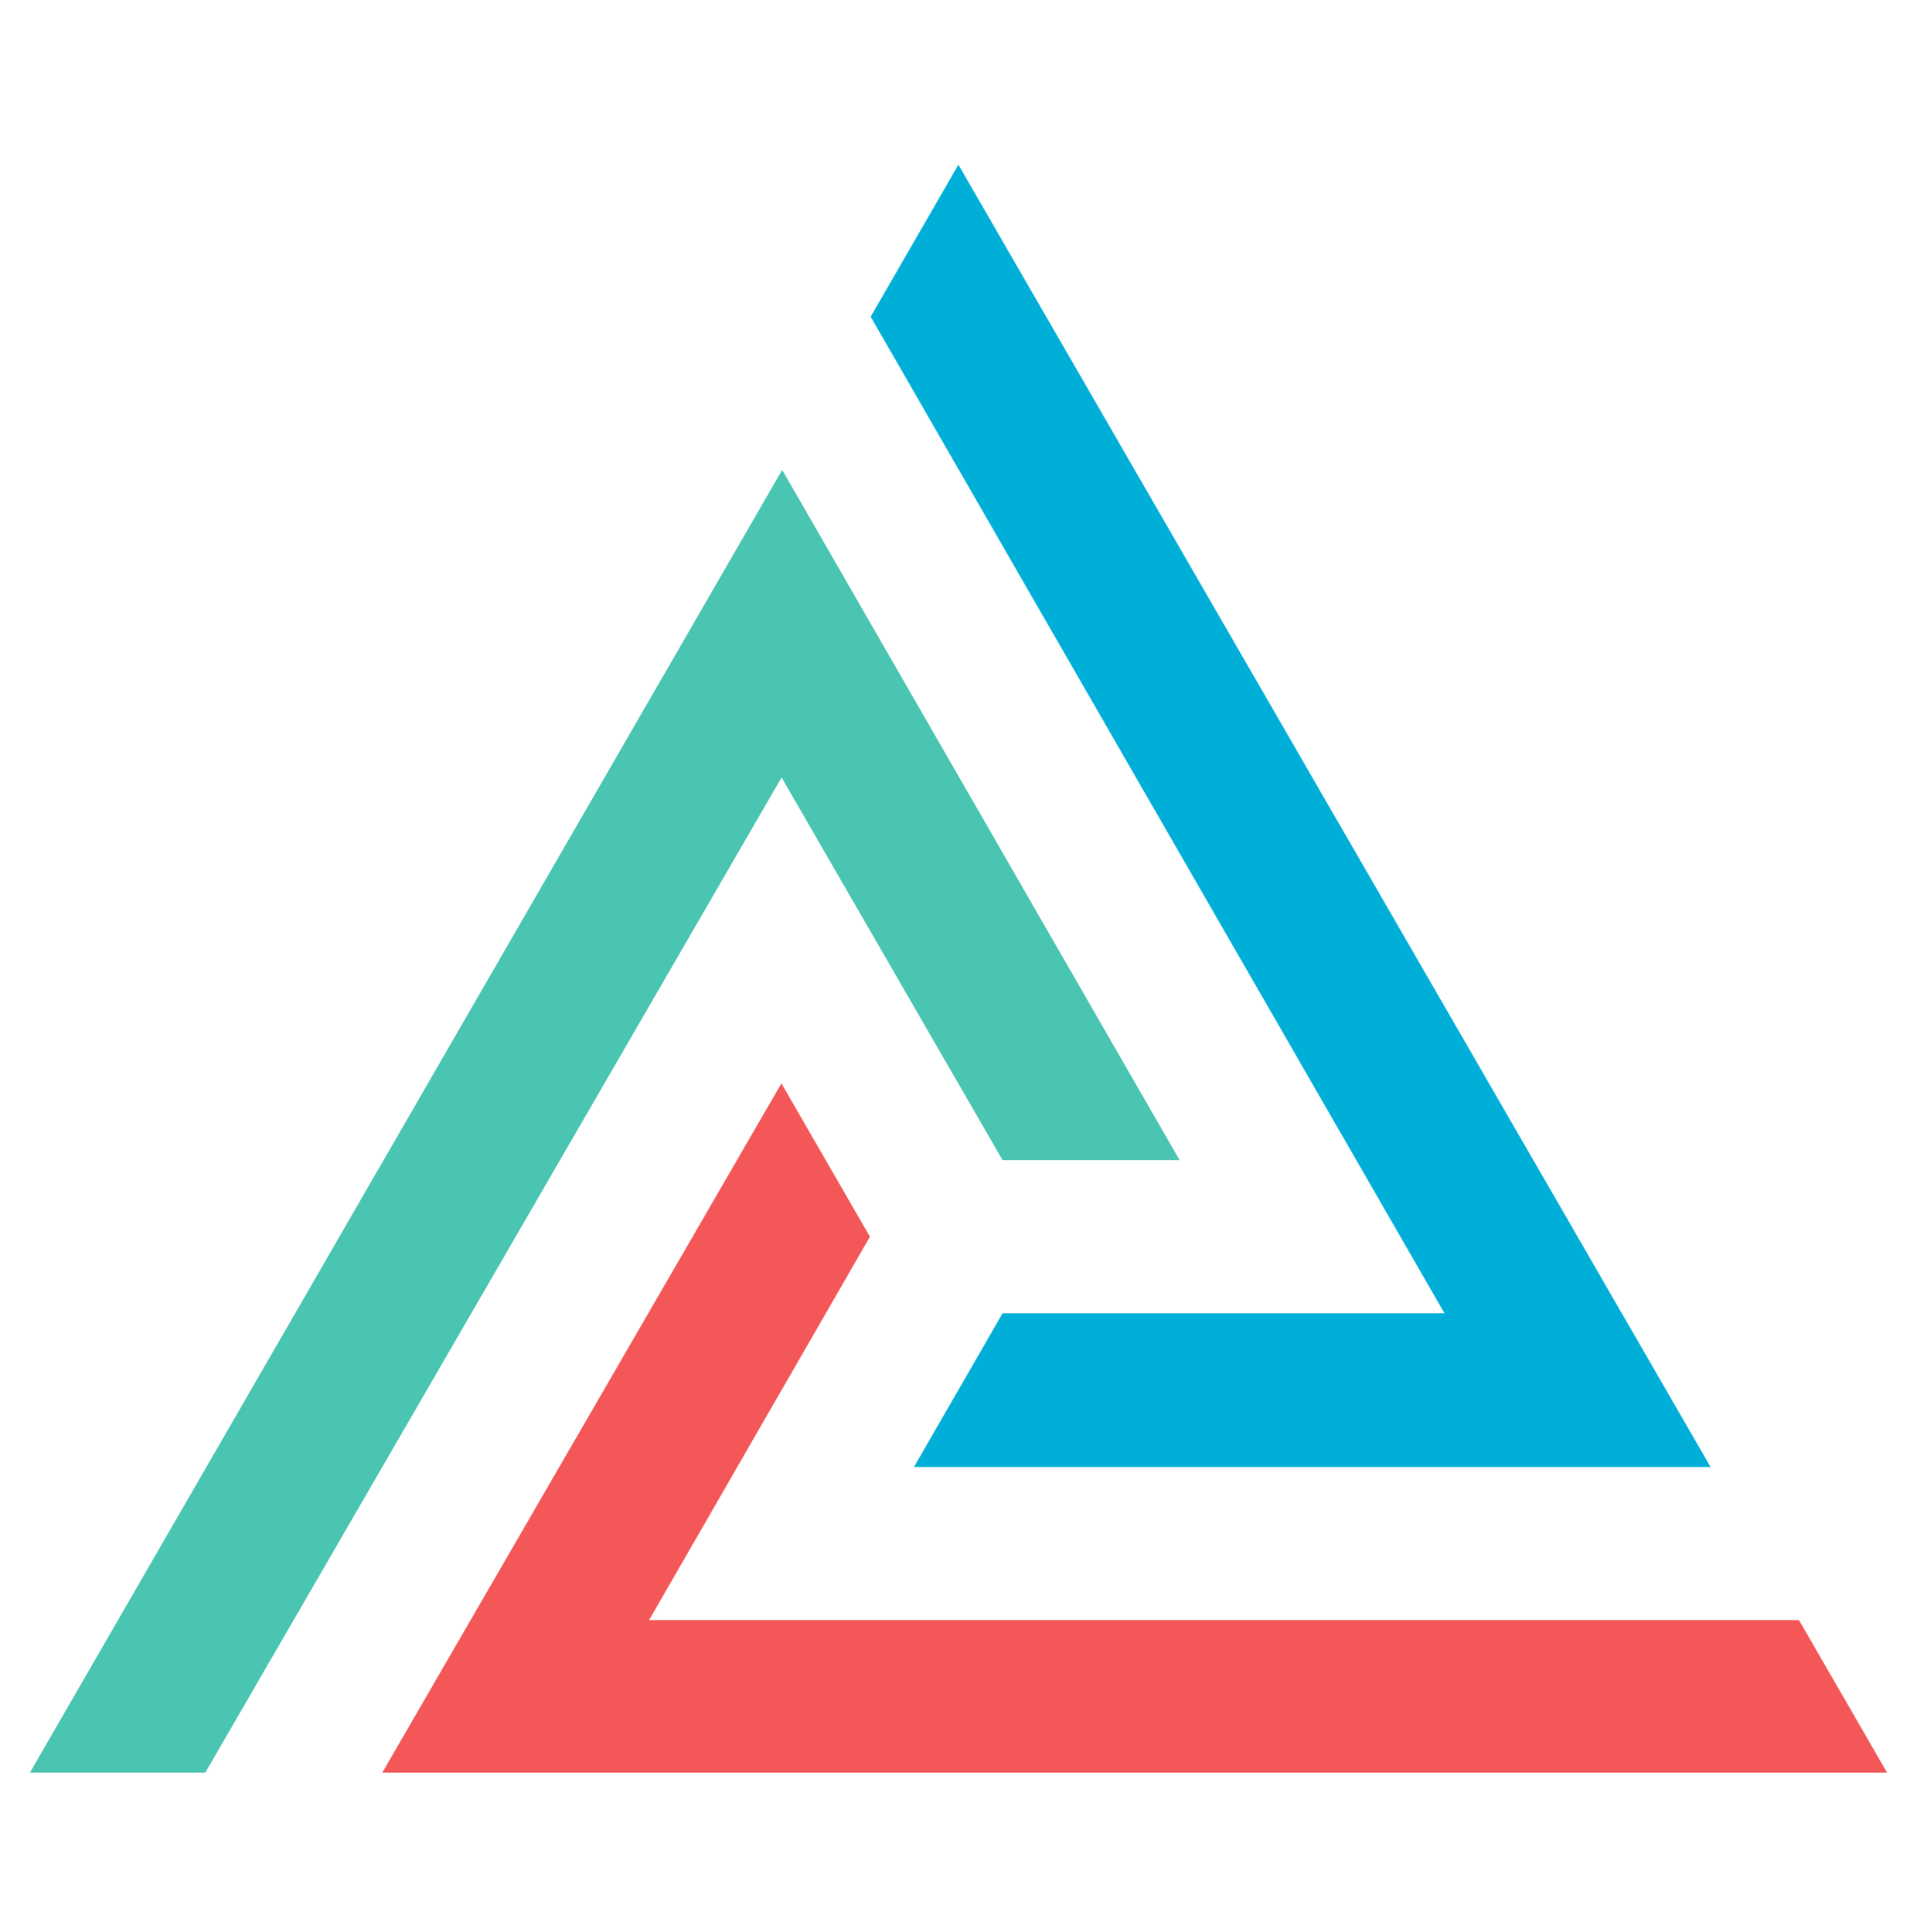 <svg width="128" height="129" viewBox="0 0 128 129" fill="none" xmlns="http://www.w3.org/2000/svg">
<path d="M52.175 72.353L58.087 82.591L43.337 108.197H120.122L126 118.378H25.526L52.175 72.353Z" fill="#F35757"/>
<path d="M52.227 31.382L78.762 77.475H66.941L52.187 51.921L13.709 118.377H2L52.227 31.382Z" fill="#49C5B1"/>
<path d="M114.218 97.971H61.027L66.945 87.701H96.448L58.135 21.151L63.994 11L114.218 97.971Z" fill="#00AFD7"/>
</svg>
